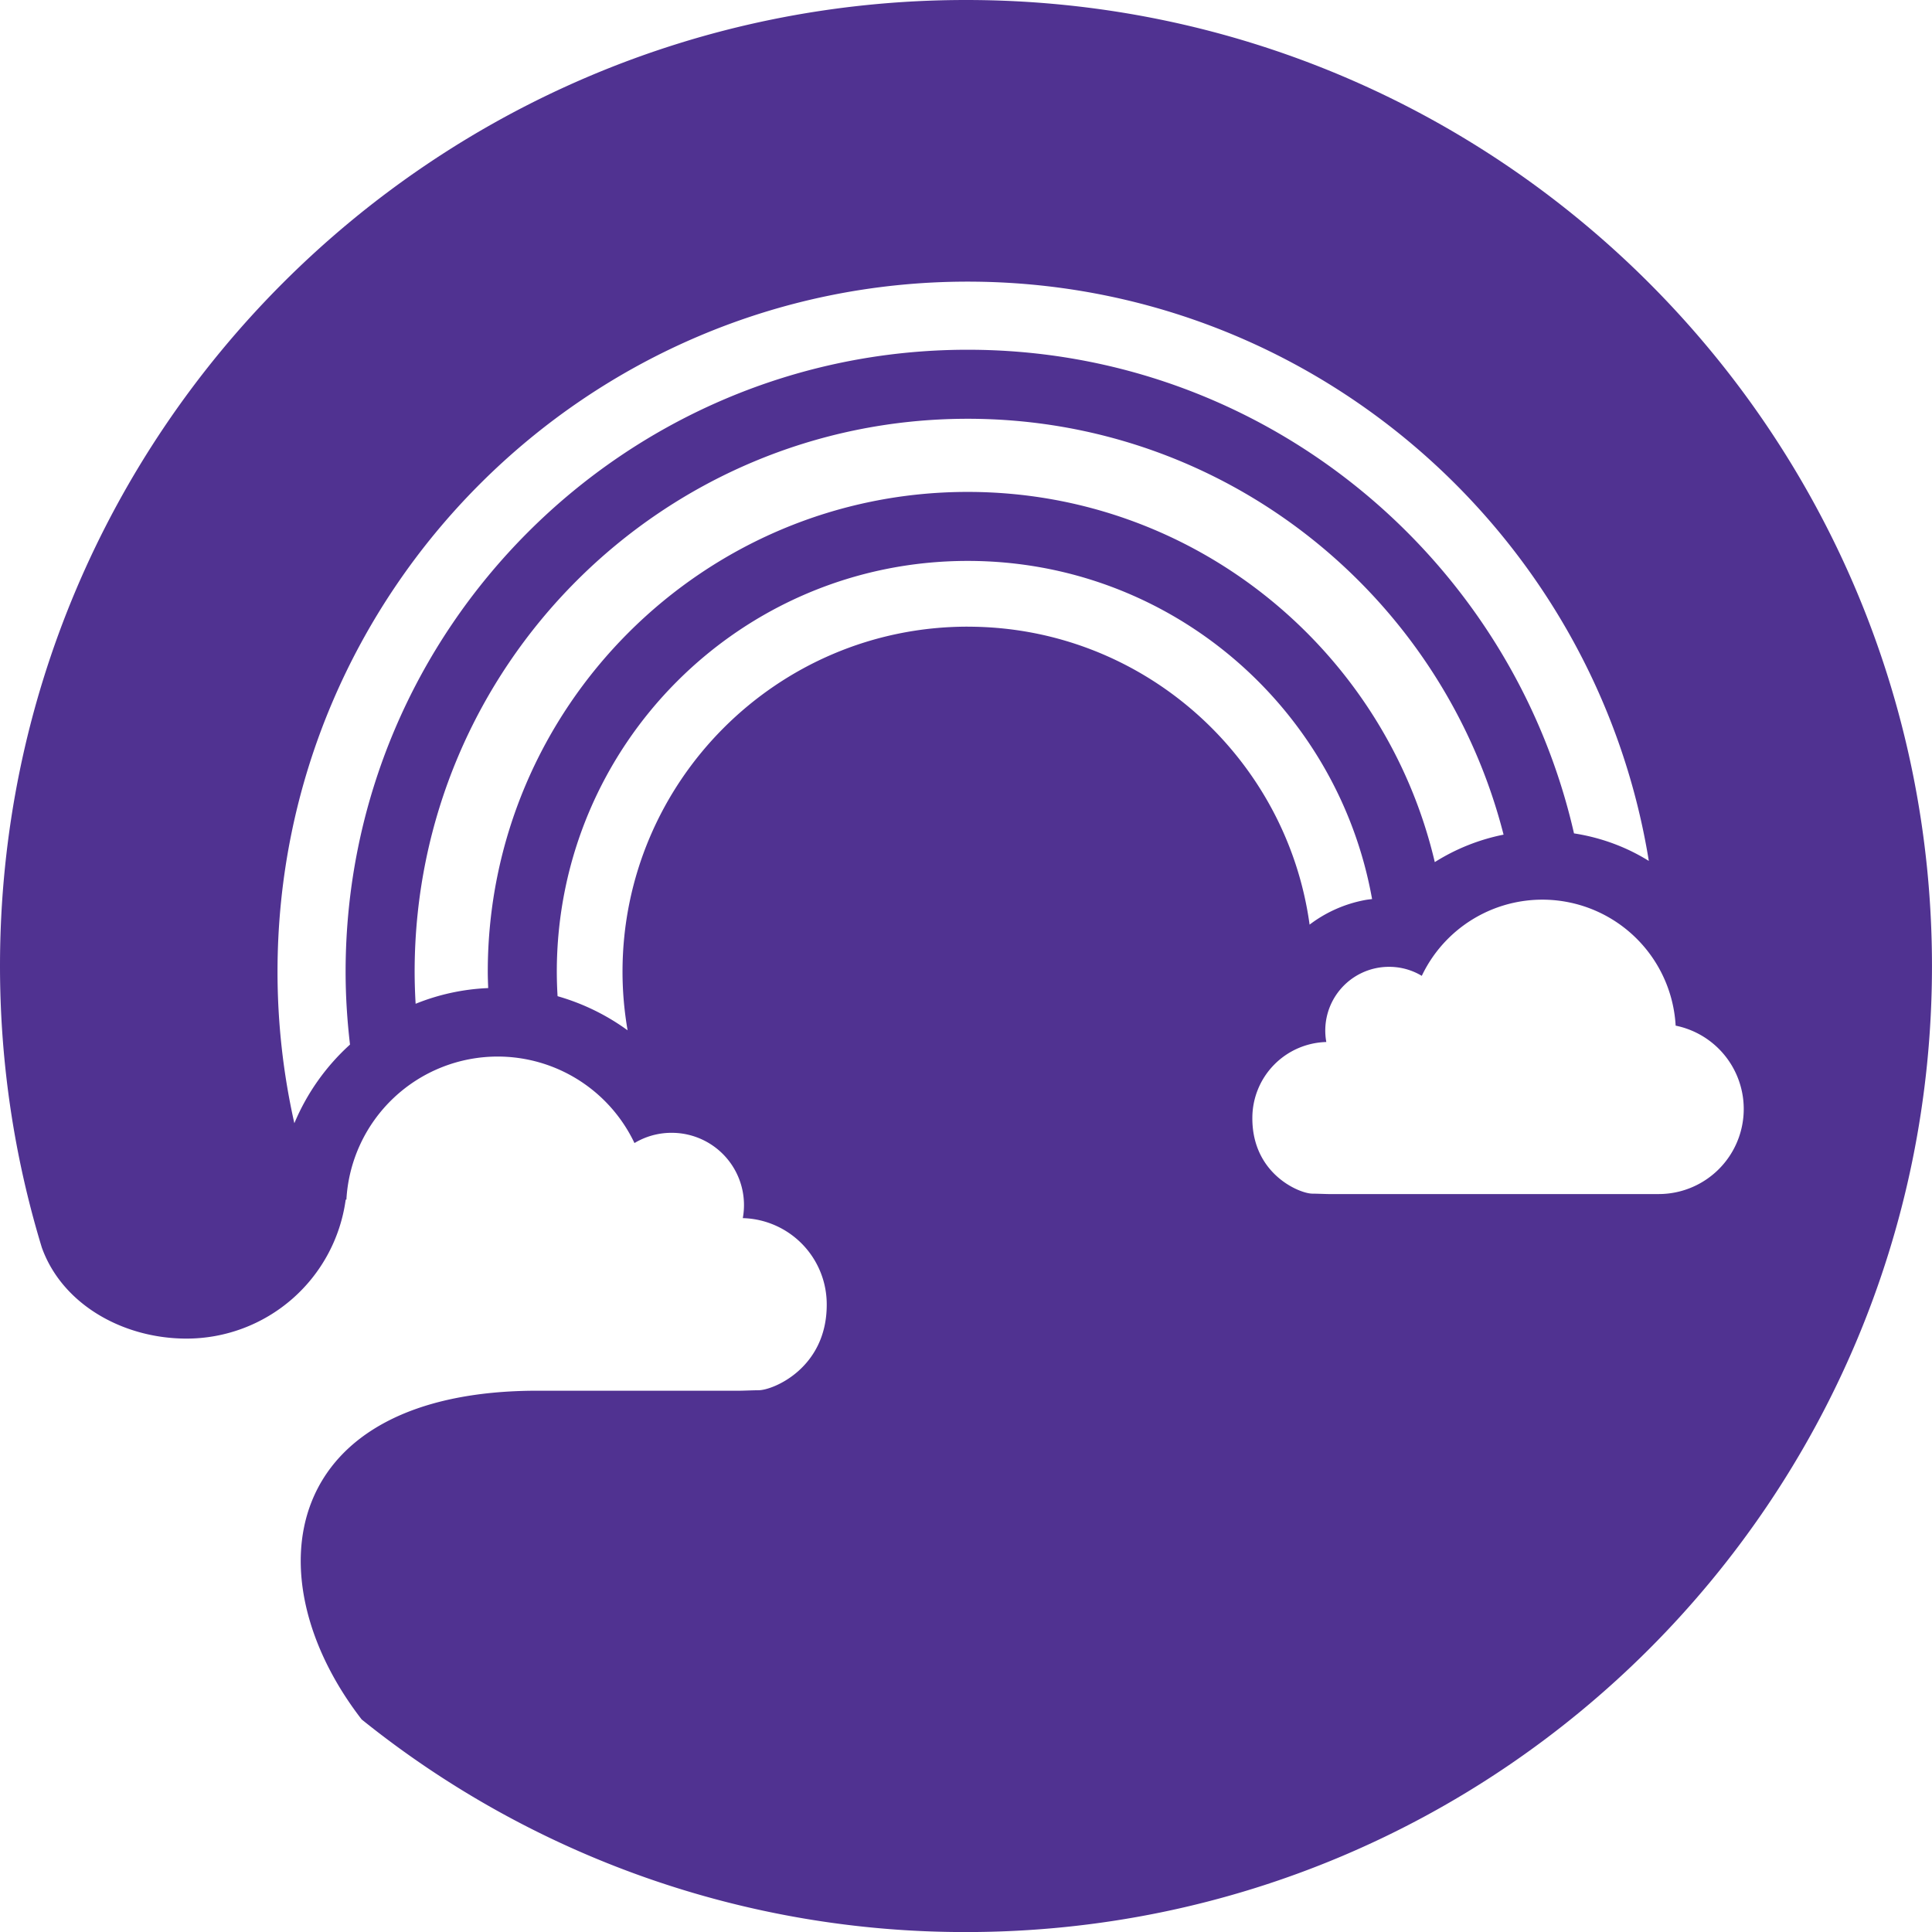 <svg data-name="Layer 1" xmlns="http://www.w3.org/2000/svg" width="70" height="70" viewBox="0 0 70 70"><path d="M35 0C15.67 0 0 15.67 0 35c0 3.549.532 6.972 1.515 10.2.735 2.053 2.932 3.3 5.244 3.3a5.822 5.822 0 005.766-5.032l.026-.007a5.491 5.491 0 015.476-5.18 5.488 5.488 0 014.961 3.134 2.6 2.6 0 011.339-.371h.011a2.618 2.618 0 012.575 3.091 3.124 3.124 0 013.041 3.122v.019c0 2.297-1.948 3.095-2.469 3.095-.149 0-.58.017-.659.017h-7.344c-9.33 0-10.38 6.735-6.378 11.911a34.846 34.846 0 0021.895 7.703c19.33 0 35-15.67 35-35S54.33 0 35 0zM12.682 37.846a8.014 8.014 0 00-2.017 2.851 25 25 0 01-.61-5.487c0-13.788 11.218-25.006 25.006-25.006 12.421 0 22.752 9.104 24.679 20.989a7.29 7.29 0 00-.707-.386 7.288 7.288 0 00-2.004-.612C54.742 20.174 45.764 12.672 35.06 12.672c-12.428 0-22.538 10.111-22.538 22.538 0 .892.058 1.77.159 2.635zm5.006-2.046a7.87 7.87 0 00-2.629.569 20.208 20.208 0 01-.036-1.158c0-11.067 8.971-20.038 20.038-20.038 9.351 0 17.205 6.405 19.416 15.068a7.376 7.376 0 00-2.492.995c-1.803-7.678-8.704-13.413-16.924-13.413-9.588 0-17.388 7.8-17.388 17.388 0 .198.008.393.015.589zm17.373-13.095c-6.896 0-12.506 5.61-12.506 12.506 0 .723.065 1.43.184 2.119a8.085 8.085 0 00-2.537-1.236 15.173 15.173 0 01-.028-.883c0-8.222 6.666-14.888 14.888-14.888 7.322 0 13.406 5.288 14.651 12.252-.085.011-.17.019-.254.035a4.76 4.76 0 00-2.01.891c-.837-6.089-6.071-10.795-12.386-10.795zm25.045 20.558H48.132c-.069 0-.449-.015-.581-.015-.459 0-2.176-.703-2.176-2.727v-.016a2.753 2.753 0 012.68-2.751 2.308 2.308 0 012.27-2.724h.009c.416 0 .824.113 1.18.327a4.837 4.837 0 019.198 1.804 3.082 3.082 0 01-.606 6.102z" fill="#503291"/></svg>